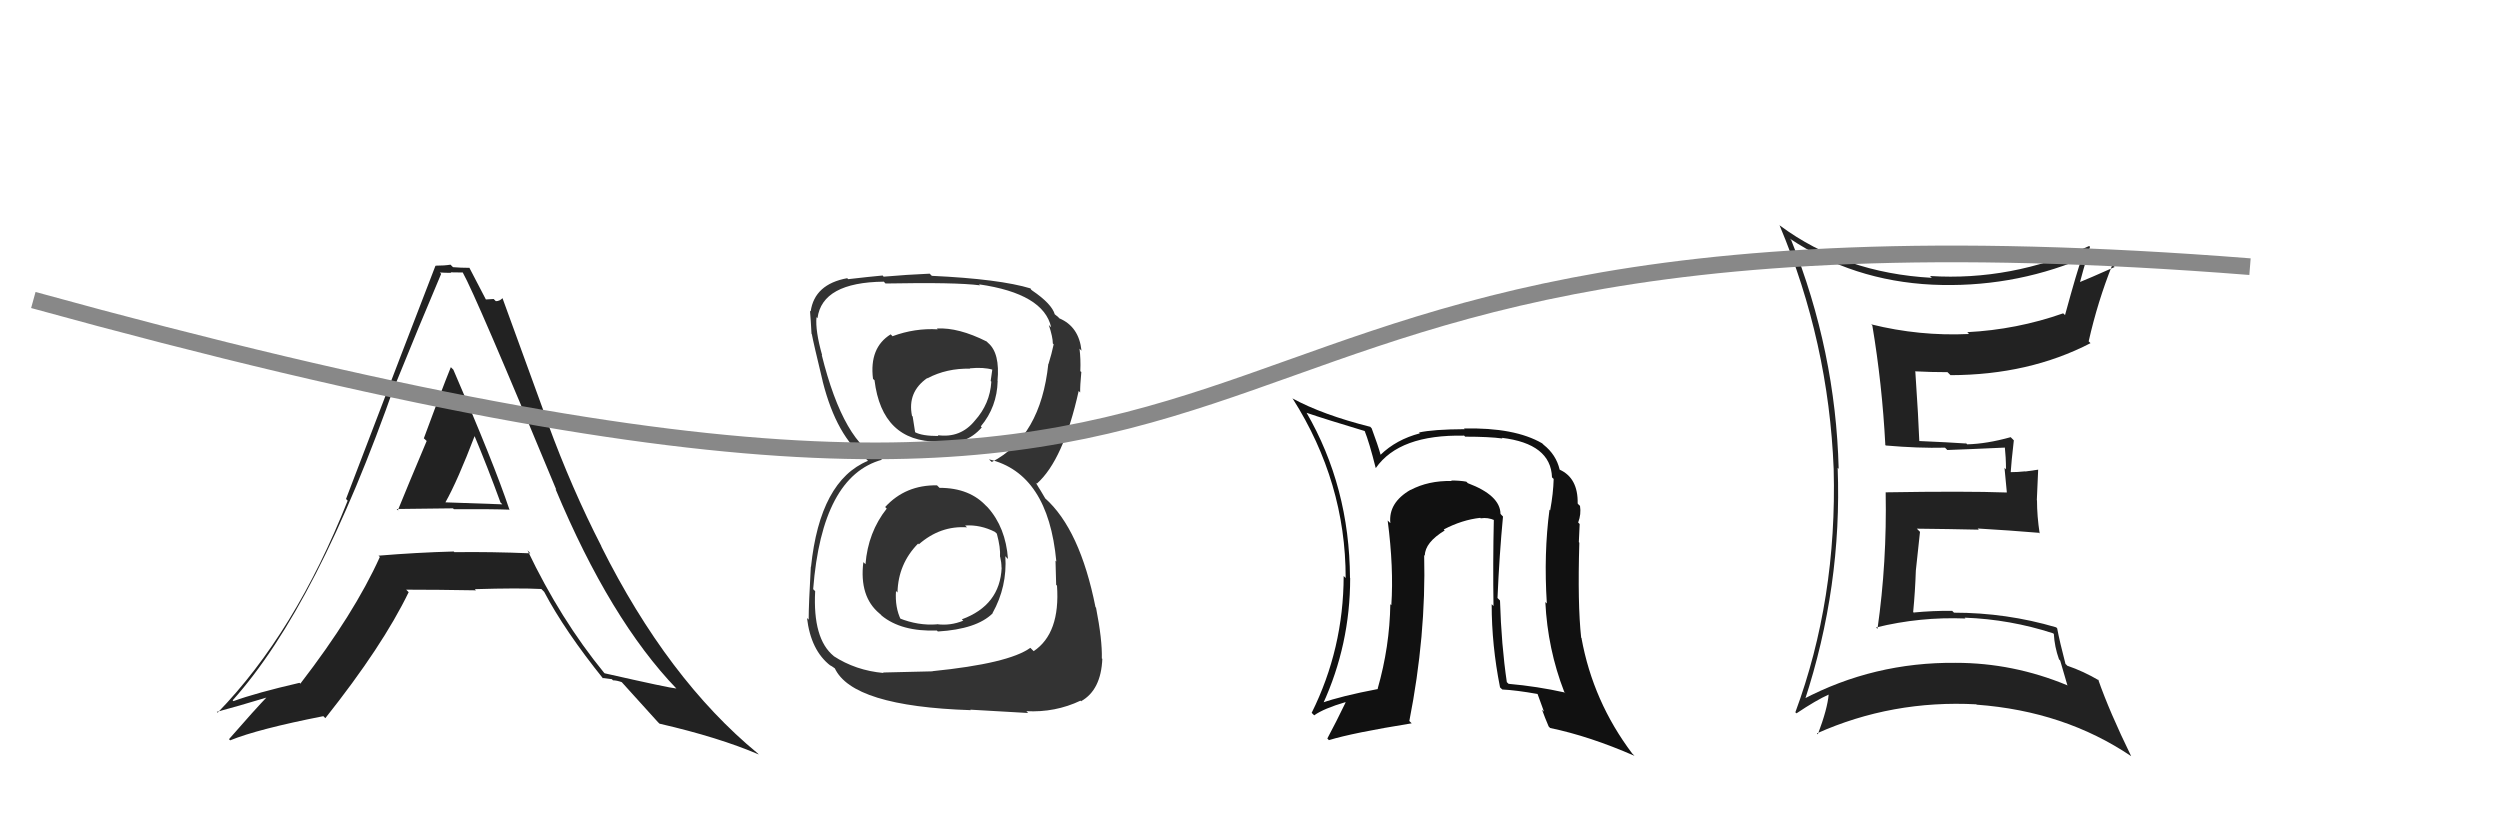 <svg xmlns="http://www.w3.org/2000/svg" width="150" height="50" viewBox="0,0,150,50"><path fill="#333" d="M56.24 29.14L56.27 29.17L56.22 29.12Q54.33 29.09 53.11 30.42L53.26 30.58L53.20 30.52Q52.08 31.94 51.93 33.85L51.79 33.72L51.80 33.73Q51.55 35.80 52.77 36.81L52.87 36.90L52.89 36.93Q54.08 37.91 56.22 37.83L56.23 37.85L56.27 37.89Q58.60 37.75 59.56 36.80L59.45 36.69L59.55 36.79Q60.44 35.20 60.32 33.37L60.38 33.44L60.48 33.54Q60.34 31.64 59.26 30.44L59.13 30.31L59.21 30.40Q58.20 29.27 56.37 29.27ZM56.30 19.80L56.21 19.70L56.26 19.76Q54.89 19.68 53.56 20.17L53.57 20.19L53.44 20.06Q52.15 20.86 52.38 22.73L52.44 22.79L52.47 22.81Q52.92 26.50 56.27 26.50L56.33 26.57L56.31 26.55Q57.92 26.78 58.91 25.64L58.89 25.63L58.85 25.58Q59.82 24.42 59.86 22.86L59.79 22.80L59.85 22.86Q60.01 21.18 59.28 20.57L59.22 20.51L59.20 20.49Q57.51 19.64 56.22 19.71ZM55.95 40.27L55.96 40.28L52.98 40.35L53.02 40.38Q51.34 40.23 50.01 39.36L50.11 39.46L50.02 39.36Q48.76 38.33 48.91 35.47L48.95 35.51L48.79 35.35Q49.32 28.57 52.93 27.58L52.85 27.50L52.93 27.58Q50.63 26.65 49.30 21.28L49.24 21.23L49.33 21.32Q48.91 19.83 48.99 19.03L49.09 19.13L49.05 19.09Q49.33 16.94 53.03 16.90L53.12 17.00L53.13 17.01Q57.35 16.93 58.80 17.12L58.82 17.14L58.74 17.06Q62.62 17.62 63.07 19.64L63.08 19.65L62.93 19.50Q63.17 20.23 63.17 20.61L63.10 20.54L63.22 20.66Q63.10 21.23 62.91 21.84L62.88 21.81L62.90 21.83Q62.44 26.20 59.51 27.72L59.42 27.64L59.34 27.56Q62.89 28.40 63.38 33.69L63.45 33.76L63.33 33.64Q63.33 33.79 63.37 35.09L63.48 35.20L63.42 35.14Q63.62 38.00 62.02 39.07L61.92 38.97L61.82 38.87Q60.52 39.81 55.95 40.27ZM58.23 42.59L58.22 42.58L61.69 42.78L61.58 42.67Q63.31 42.76 64.83 42.04L64.89 42.10L64.87 42.07Q66.06 41.40 66.14 39.53L66.14 39.53L66.11 39.51Q66.14 38.39 65.76 36.45L65.78 36.47L65.73 36.43Q64.80 31.76 62.70 29.89L62.70 29.88L62.44 29.44L62.32 29.25L62.14 28.95L62.21 29.02Q63.80 27.61 64.72 23.46L64.75 23.49L64.81 23.55Q64.80 23.16 64.88 22.32L64.83 22.28L64.82 22.27Q64.85 21.53 64.77 20.92L64.83 20.98L64.89 21.04Q64.74 19.60 63.56 19.10L63.48 19.02L63.59 19.10L63.25 18.83L63.29 18.87Q63.11 18.23 61.93 17.43L61.86 17.37L61.83 17.30L61.85 17.31Q59.98 16.74 55.91 16.55L55.81 16.45L55.78 16.42Q54.39 16.48 53.02 16.60L52.92 16.50L52.96 16.53Q52.19 16.60 50.89 16.75L50.84 16.70L50.84 16.69Q48.87 17.05 48.64 18.69L48.68 18.72L48.60 18.65Q48.65 19.23 48.69 20.02L48.71 20.05L48.71 20.05Q48.80 20.55 49.37 22.91L49.35 22.89L49.37 22.92Q50.20 26.18 51.95 27.52L51.86 27.42L52.00 27.57L52.08 27.65Q49.20 28.84 48.66 34.01L48.74 34.08L48.65 34.00Q48.52 36.27 48.52 37.18L48.47 37.13L48.42 37.08Q48.65 39.03 49.83 39.94L49.69 39.79L49.81 39.92Q49.87 39.94 50.13 40.13L50.10 40.09L50.08 40.08Q51.13 42.38 58.25 42.61ZM57.83 31.45L57.96 31.58L57.91 31.53Q58.83 31.47 59.71 31.92L59.66 31.88L59.81 32.02Q60.04 32.87 60.00 33.40L60.13 33.52L60.01 33.41Q60.09 33.75 60.09 34.05L60.02 33.99L60.10 34.06Q60.00 36.32 57.71 37.16L57.77 37.22L57.80 37.24Q57.01 37.56 56.21 37.45L56.15 37.39L56.22 37.46Q55.09 37.55 53.95 37.09L53.87 37.01L54.06 37.20Q53.69 36.45 53.76 35.46L53.75 35.45L53.85 35.55Q53.89 33.83 55.09 32.61L55.08 32.60L55.13 32.66Q56.42 31.53 58.02 31.64ZM58.08 22.00L58.11 22.03L58.19 22.10Q59.02 22.02 59.55 22.18L59.54 22.16L59.44 22.86L59.48 22.90Q59.40 24.23 58.49 25.24L58.53 25.28L58.49 25.24Q57.63 26.30 56.26 26.11L56.30 26.15L56.30 26.16Q55.32 26.16 54.90 25.93L54.80 25.84L54.91 25.95Q54.87 25.68 54.76 24.99L54.72 24.95L54.72 24.95Q54.43 23.52 55.64 22.68L55.75 22.79L55.66 22.69Q56.80 22.09 58.21 22.12Z"/><path fill="#222" d="M23.87 30.62L23.96 30.70L23.80 30.54Q23.79 30.54 27.18 30.50L27.33 30.65L27.23 30.55Q29.51 30.54 30.57 30.58L30.62 30.63L30.56 30.56Q29.64 27.81 27.20 22.18L27.05 22.03L27.05 22.03Q26.48 23.44 25.43 26.30L25.52 26.38L25.60 26.46Q24.44 29.21 23.87 30.62ZM31.79 33.16L31.72 33.10L31.82 33.20Q29.47 33.10 27.26 33.13L27.24 33.10L27.22 33.09Q24.99 33.15 22.71 33.34L22.66 33.28L22.79 33.42Q21.25 36.83 18.02 41.02L17.86 40.86L17.97 40.97Q15.37 41.57 14.00 42.07L14.08 42.15L13.96 42.02Q19.05 36.34 23.73 22.98L23.83 23.08L23.75 23.00Q25.10 19.66 26.47 16.43L26.36 16.32L26.39 16.35Q26.72 16.37 27.07 16.37L27.04 16.34L27.76 16.35L27.76 16.34Q28.55 17.74 33.38 29.39L33.38 29.39L33.33 29.34Q36.61 37.19 40.61 41.34L40.68 41.41L40.58 41.31Q40.17 41.28 36.29 40.40L36.28 40.40L36.24 40.36Q33.63 37.17 31.65 33.02ZM36.14 40.67L36.15 40.68L36.71 40.75L36.78 40.82Q37.00 40.82 37.31 40.93L37.40 41.02L37.27 40.89Q37.73 41.39 39.55 43.41L39.48 43.33L39.57 43.42Q43.13 44.24 45.53 45.27L45.57 45.31L45.46 45.20Q40.07 40.76 36.07 32.77L36.06 32.76L36.09 32.79Q34.31 29.33 32.86 25.37L32.88 25.39L30.15 17.89L30.15 17.89Q29.98 18.07 29.75 18.07L29.62 17.94L29.12 17.97L29.19 18.04Q28.88 17.43 28.16 16.06L28.14 16.04L28.17 16.07Q27.64 16.07 27.18 16.03L27.21 16.06L27.03 15.88Q26.67 15.94 26.14 15.94L26.21 16.01L26.13 15.94Q24.64 19.78 20.76 29.94L20.86 30.04L20.86 30.04Q17.71 37.97 13.06 42.76L13.09 42.79L13.01 42.71Q14.15 42.41 16.17 41.80L16.14 41.76L16.10 41.73Q15.30 42.56 13.74 44.35L13.77 44.38L13.81 44.42Q15.48 43.74 19.40 42.97L19.51 43.08L19.52 43.09Q22.96 38.76 24.52 35.53L24.45 35.46L24.37 35.38Q26.24 35.38 28.56 35.42L28.44 35.30L28.49 35.35Q31.11 35.27 32.48 35.34L32.62 35.48L32.65 35.51Q33.88 37.85 36.24 40.78ZM28.42 25.99L28.50 26.07L28.39 25.96Q29.27 28.06 30.03 30.15L30.14 30.26L26.71 30.14L26.72 30.15Q27.45 28.86 28.51 26.08Z"/><path fill="#222" d="M107.45 14.38L107.29 14.21L107.38 14.31Q111.18 16.85 115.94 17.08L115.88 17.02L115.94 17.08Q120.61 17.29 124.87 15.54L124.89 15.56L124.89 15.56Q124.66 16.13 123.90 18.91L123.92 18.92L123.79 18.80Q121.00 19.78 118.03 19.93L118.04 19.93L118.14 20.04Q115.16 20.18 112.27 19.46L112.29 19.48L112.34 19.53Q112.93 23.05 113.12 26.70L113.06 26.65L113.15 26.73Q115.11 26.90 116.70 26.86L116.74 26.90L116.84 27.00Q118.02 26.96 120.42 26.85L120.35 26.78L120.28 26.71Q120.36 27.48 120.36 28.16L120.27 28.07L120.41 29.54L120.41 29.55Q117.93 29.46 113.14 29.54L113.20 29.60L113.14 29.54Q113.22 33.73 112.65 37.73L112.65 37.73L112.56 37.65Q115.19 37.00 117.93 37.11L117.97 37.15L117.88 37.06Q120.61 37.16 123.19 38.00L123.24 38.05L123.23 38.03Q123.27 38.80 123.54 39.56L123.61 39.63L124.05 41.14L124.02 41.11Q120.78 39.77 117.35 39.77L117.33 39.75L117.35 39.77Q112.43 39.72 108.16 41.97L108.30 42.10L108.27 42.07Q110.53 35.19 110.26 28.07L110.33 28.14L110.32 28.13Q110.14 21.06 107.47 14.40ZM107.68 42.70L107.68 42.70L107.79 42.80Q108.97 42.01 109.73 41.67L109.87 41.81L109.72 41.66Q109.65 42.53 109.07 44.06L109.03 44.02L109.02 44.00Q113.52 41.99 118.59 42.26L118.56 42.24L118.60 42.28Q123.87 42.67 127.87 45.37L127.85 45.36L127.87 45.37Q126.57 42.71 125.89 40.77L125.88 40.76L125.95 40.83Q125.02 40.28 124.03 39.94L123.99 39.89L123.93 39.84Q123.58 38.50 123.43 37.70L123.46 37.73L123.37 37.64Q120.39 36.76 117.23 36.76L117.24 36.76L117.13 36.65Q115.97 36.64 114.83 36.75L114.92 36.85L114.79 36.72Q114.91 35.47 114.95 34.25L114.95 34.24L115.20 31.91L115.01 31.72Q116.94 31.74 118.73 31.78L118.76 31.81L118.66 31.71Q120.56 31.82 122.35 31.97L122.31 31.94L122.38 32.01Q122.22 30.97 122.22 30.02L122.21 30.01L122.29 28.18L121.52 28.29L121.51 28.28Q121.06 28.33 120.60 28.33L120.65 28.37L120.64 28.36Q120.68 27.72 120.83 26.42L120.68 26.27L120.64 26.23Q119.21 26.63 118.03 26.66L117.87 26.50L117.97 26.61Q116.95 26.54 115.12 26.46L115.27 26.61L115.16 26.50Q115.11 25.12 114.92 22.30L114.90 22.28L114.90 22.28Q115.86 22.33 116.85 22.33L116.99 22.47L117.03 22.51Q121.74 22.50 125.43 20.59L125.26 20.42L125.32 20.48Q125.86 18.09 126.74 15.89L126.72 15.87L126.88 16.02Q125.38 16.69 124.54 17.03L124.53 17.02L124.72 17.22Q124.94 16.37 125.40 14.81L125.33 14.74L125.35 14.76Q120.68 16.87 115.80 16.56L115.93 16.69L115.91 16.67Q110.64 16.38 106.79 13.53L106.75 13.48L106.77 13.51Q109.72 20.53 110.02 28.14L109.95 28.07L110.02 28.14Q110.23 35.96 107.72 42.74Z"/><path fill="#111" d="M90.15 30.96L90.09 30.90L90.03 30.83Q90.01 29.72 88.07 28.99L88.07 28.99L87.98 28.90Q87.60 28.83 87.07 28.83L86.98 28.74L87.10 28.86Q85.70 28.83 84.63 29.40L84.67 29.43L84.63 29.39Q83.30 30.16 83.42 31.38L83.41 31.38L83.26 31.23Q83.63 34.07 83.48 36.31L83.45 36.28L83.42 36.25Q83.38 38.80 82.66 41.32L82.55 41.21L82.68 41.34Q80.47 41.76 79.29 42.18L79.37 42.26L79.37 42.25Q81.01 38.68 81.01 34.68L80.87 34.55L81.00 34.68Q80.97 29.20 78.38 24.74L78.38 24.75L78.40 24.77Q79.51 25.15 81.91 25.87L82.02 25.99L81.87 25.83Q82.16 26.55 82.54 28.07L82.72 28.25L82.55 28.08Q83.96 26.06 87.84 26.14L87.78 26.07L87.91 26.20Q89.35 26.20 90.15 26.31L90.11 26.27L90.11 26.27Q93.05 26.62 93.12 28.64L93.19 28.71L93.22 28.73Q93.20 29.59 93.01 30.62L93.11 30.72L92.97 30.58Q92.62 33.20 92.81 36.21L92.80 36.20L92.72 36.12Q92.86 38.95 93.85 41.50L93.96 41.62L93.89 41.55Q92.23 41.18 90.52 41.03L90.54 41.05L90.41 40.93Q90.08 38.69 90.00 36.03L89.94 35.97L89.85 35.88Q89.96 33.31 90.18 30.99ZM90.00 41.24L90.05 41.29L90.14 41.37Q90.97 41.41 92.26 41.64L92.25 41.63L92.64 42.70L92.52 42.58Q92.69 43.05 92.92 43.59L92.95 43.62L93.01 43.68Q95.37 44.17 98.07 45.35L97.94 45.22L97.94 45.22Q95.58 42.09 94.89 38.29L94.93 38.33L94.87 38.26Q94.65 36.25 94.76 32.56L94.72 32.52L94.73 32.53Q94.74 32.24 94.78 31.44L94.78 31.44L94.69 31.35Q94.88 30.85 94.80 30.35L94.73 30.29L94.66 30.21Q94.69 28.68 93.58 28.18L93.48 28.09L93.58 28.18Q93.37 27.28 92.61 26.68L92.63 26.70L92.53 26.60Q90.88 25.64 87.84 25.71L87.88 25.75L87.88 25.75Q85.98 25.76 85.14 25.95L85.14 25.95L85.19 26.00Q83.78 26.37 82.83 27.29L82.80 27.26L82.84 27.30Q82.68 26.72 82.30 25.70L82.17 25.56L82.22 25.61Q79.36 24.89 77.54 23.90L77.60 23.97L77.57 23.93Q80.74 28.93 80.74 34.68L80.68 34.62L80.62 34.56Q80.61 38.93 78.70 42.77L78.83 42.90L78.85 42.92Q79.43 42.51 80.72 42.13L80.83 42.23L80.74 42.14Q80.17 43.32 79.64 44.31L79.71 44.38L79.73 44.41Q81.16 43.97 84.70 43.40L84.57 43.27L84.56 43.26Q85.57 38.14 85.45 33.30L85.56 33.41L85.49 33.33Q85.50 32.55 86.68 31.83L86.59 31.73L86.62 31.77Q87.72 31.19 88.82 31.07L88.81 31.06L88.84 31.10Q89.27 31.03 89.69 31.22L89.71 31.24L89.63 31.16Q89.57 33.81 89.61 36.36L89.57 36.32L89.50 36.25Q89.50 38.72 90.00 41.23Z"/><path d="M2 18 C89 42,59 10,135 16" stroke="#888" fill="none"/></svg>